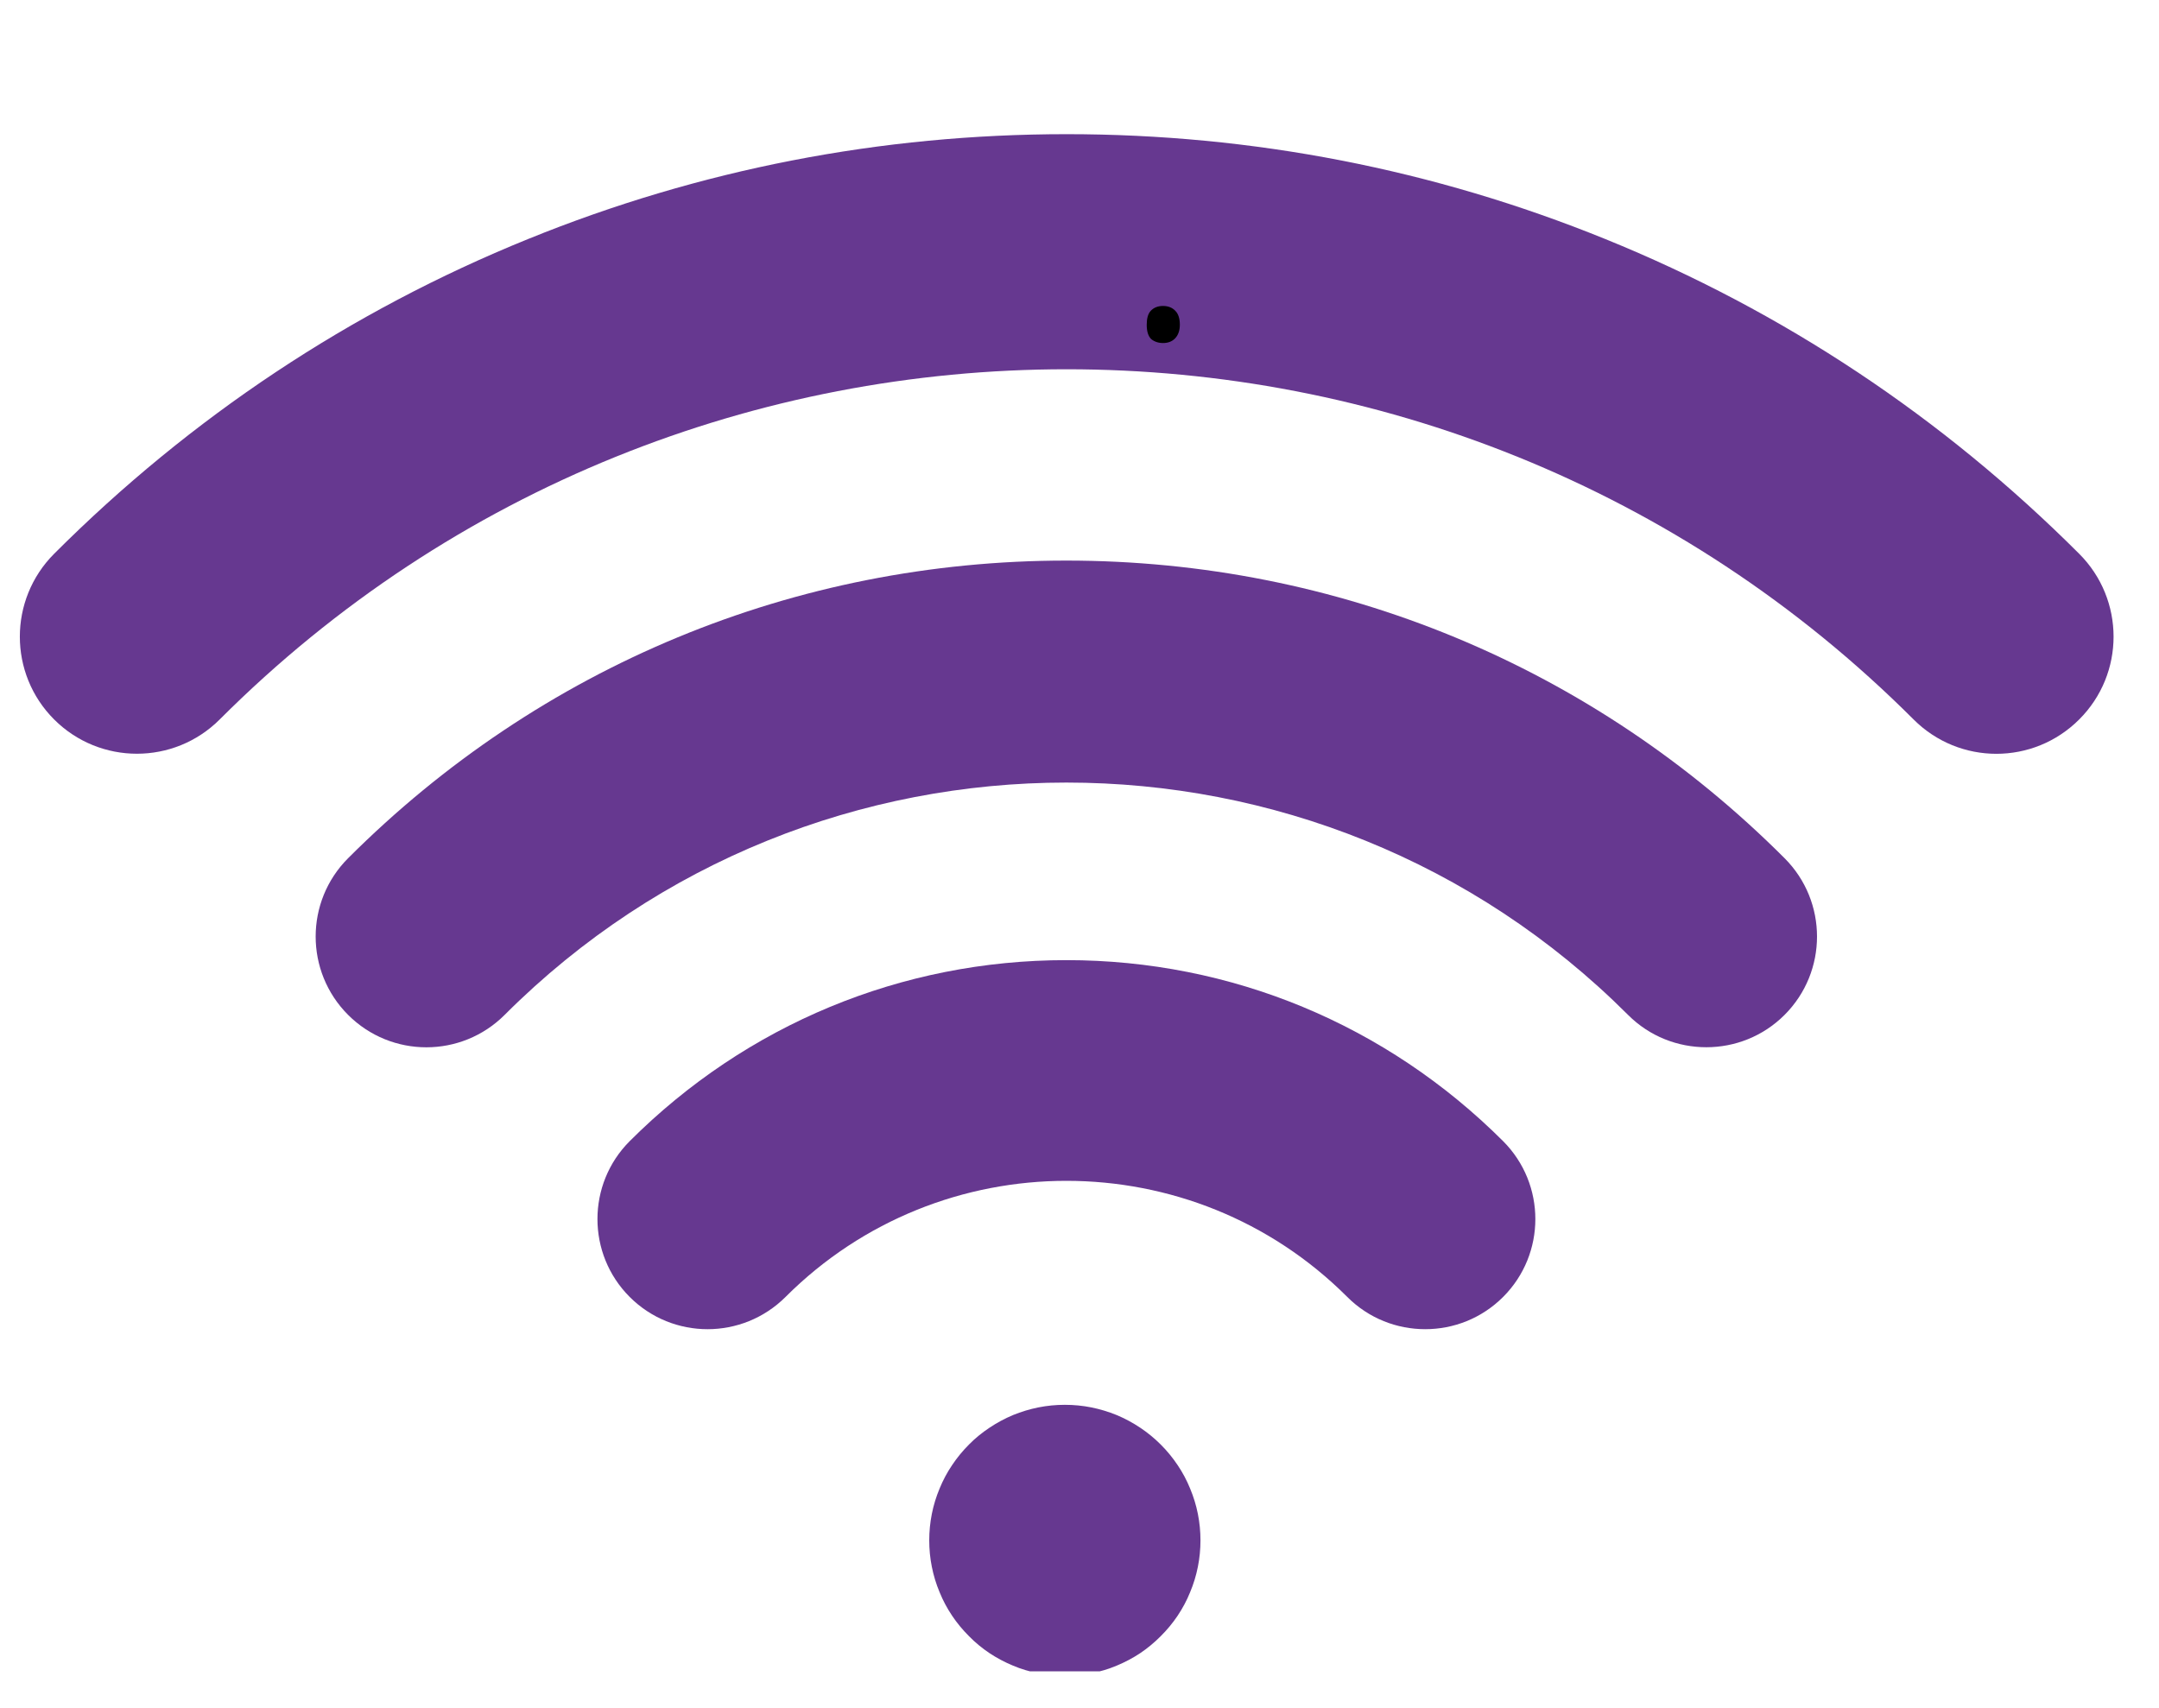 <svg xmlns="http://www.w3.org/2000/svg" xmlns:xlink="http://www.w3.org/1999/xlink" width="91" zoomAndPan="magnify" viewBox="0 0 68.25 54" height="72" preserveAspectRatio="xMidYMid meet" version="1.0"><defs><g/><clipPath id="4a9838c561"><path d="M 0.254 4.238 L 67 4.238 L 67 24 L 0.254 24 Z M 0.254 4.238 " clip-rule="nonzero"/></clipPath><clipPath id="8f7e04aef7"><path d="M 29 44 L 38 44 L 38 52.84 L 29 52.84 Z M 29 44 " clip-rule="nonzero"/></clipPath></defs><g clip-path="url(#4a9838c561)"><path fill="#663890" d="M 65.727 17.508 C 61.406 13.188 56.367 9.84 50.75 7.559 C 45.324 5.355 39.594 4.242 33.719 4.242 C 27.844 4.242 22.113 5.355 16.688 7.559 C 11.074 9.836 6.031 13.188 1.711 17.508 C 0.266 18.957 0.266 21.301 1.711 22.746 C 3.156 24.191 5.5 24.191 6.945 22.746 C 21.707 7.984 45.727 7.984 60.492 22.746 C 61.215 23.469 62.16 23.832 63.109 23.832 C 64.059 23.832 65.004 23.469 65.727 22.746 C 67.176 21.301 67.176 18.957 65.727 17.508 Z M 65.727 17.508 " fill-opacity="1" fill-rule="nonzero"/></g><path fill="#663890" d="M 33.711 17.723 C 25.137 17.723 17.074 21.062 11.004 27.133 C 9.637 28.5 9.637 30.719 11.004 32.086 C 12.371 33.453 14.586 33.453 15.953 32.086 C 25.746 22.293 41.676 22.293 51.465 32.086 C 52.148 32.77 53.043 33.109 53.941 33.109 C 54.836 33.109 55.73 32.77 56.414 32.086 C 57.781 30.719 57.781 28.5 56.414 27.133 C 50.348 21.062 42.281 17.723 33.707 17.723 Z M 33.711 17.723 " fill-opacity="1" fill-rule="nonzero"/><path fill="#663890" d="M 33.711 30.355 C 28.5 30.355 23.594 32.391 19.906 36.078 C 18.547 37.438 18.547 39.645 19.906 41.004 C 21.266 42.363 23.469 42.363 24.832 41.004 C 29.727 36.109 37.695 36.109 42.59 41.004 C 43.27 41.684 44.16 42.023 45.055 42.023 C 45.945 42.023 46.836 41.684 47.516 41.004 C 48.875 39.645 48.875 37.438 47.516 36.078 C 43.824 32.391 38.922 30.355 33.711 30.355 Z M 33.711 30.355 " fill-opacity="1" fill-rule="nonzero"/><g clip-path="url(#8f7e04aef7)"><path fill="#663890" d="M 37.949 48.699 C 37.949 48.98 37.922 49.262 37.867 49.535 C 37.812 49.812 37.73 50.082 37.621 50.34 C 37.516 50.602 37.383 50.848 37.227 51.082 C 37.07 51.316 36.891 51.531 36.691 51.73 C 36.492 51.93 36.277 52.109 36.043 52.266 C 35.809 52.422 35.562 52.551 35.301 52.66 C 35.043 52.77 34.773 52.848 34.5 52.902 C 34.223 52.961 33.945 52.988 33.66 52.988 C 33.379 52.988 33.102 52.961 32.824 52.902 C 32.551 52.848 32.281 52.77 32.023 52.66 C 31.762 52.551 31.516 52.422 31.281 52.266 C 31.047 52.109 30.828 51.93 30.633 51.73 C 30.434 51.531 30.254 51.316 30.098 51.082 C 29.941 50.848 29.809 50.602 29.703 50.34 C 29.594 50.082 29.512 49.812 29.457 49.535 C 29.402 49.262 29.375 48.98 29.375 48.699 C 29.375 48.418 29.402 48.141 29.457 47.863 C 29.512 47.586 29.594 47.32 29.703 47.059 C 29.809 46.801 29.941 46.551 30.098 46.32 C 30.254 46.086 30.434 45.867 30.633 45.668 C 30.828 45.469 31.047 45.293 31.281 45.137 C 31.516 44.98 31.762 44.848 32.023 44.738 C 32.281 44.633 32.551 44.551 32.824 44.496 C 33.102 44.441 33.379 44.414 33.66 44.414 C 33.945 44.414 34.223 44.441 34.5 44.496 C 34.773 44.551 35.043 44.633 35.301 44.738 C 35.562 44.848 35.809 44.98 36.043 45.137 C 36.277 45.293 36.492 45.469 36.691 45.668 C 36.891 45.867 37.07 46.086 37.227 46.32 C 37.383 46.551 37.516 46.801 37.621 47.059 C 37.73 47.32 37.812 47.586 37.867 47.863 C 37.922 48.141 37.949 48.418 37.949 48.699 Z M 37.949 48.699 " fill-opacity="1" fill-rule="nonzero"/></g><g fill="#000000" fill-opacity="1"><g transform="translate(35.594, 10.72)"><g><path d="M 0.656 -0.453 C 0.656 -0.648 0.695 -0.797 0.781 -0.891 C 0.875 -0.992 1.004 -1.047 1.172 -1.047 C 1.336 -1.047 1.469 -0.992 1.562 -0.891 C 1.656 -0.797 1.703 -0.648 1.703 -0.453 C 1.703 -0.266 1.648 -0.117 1.547 -0.016 C 1.453 0.078 1.328 0.125 1.172 0.125 C 1.023 0.125 0.898 0.082 0.797 0 C 0.703 -0.094 0.656 -0.242 0.656 -0.453 Z M 0.656 -0.453 "/></g></g></g></svg>